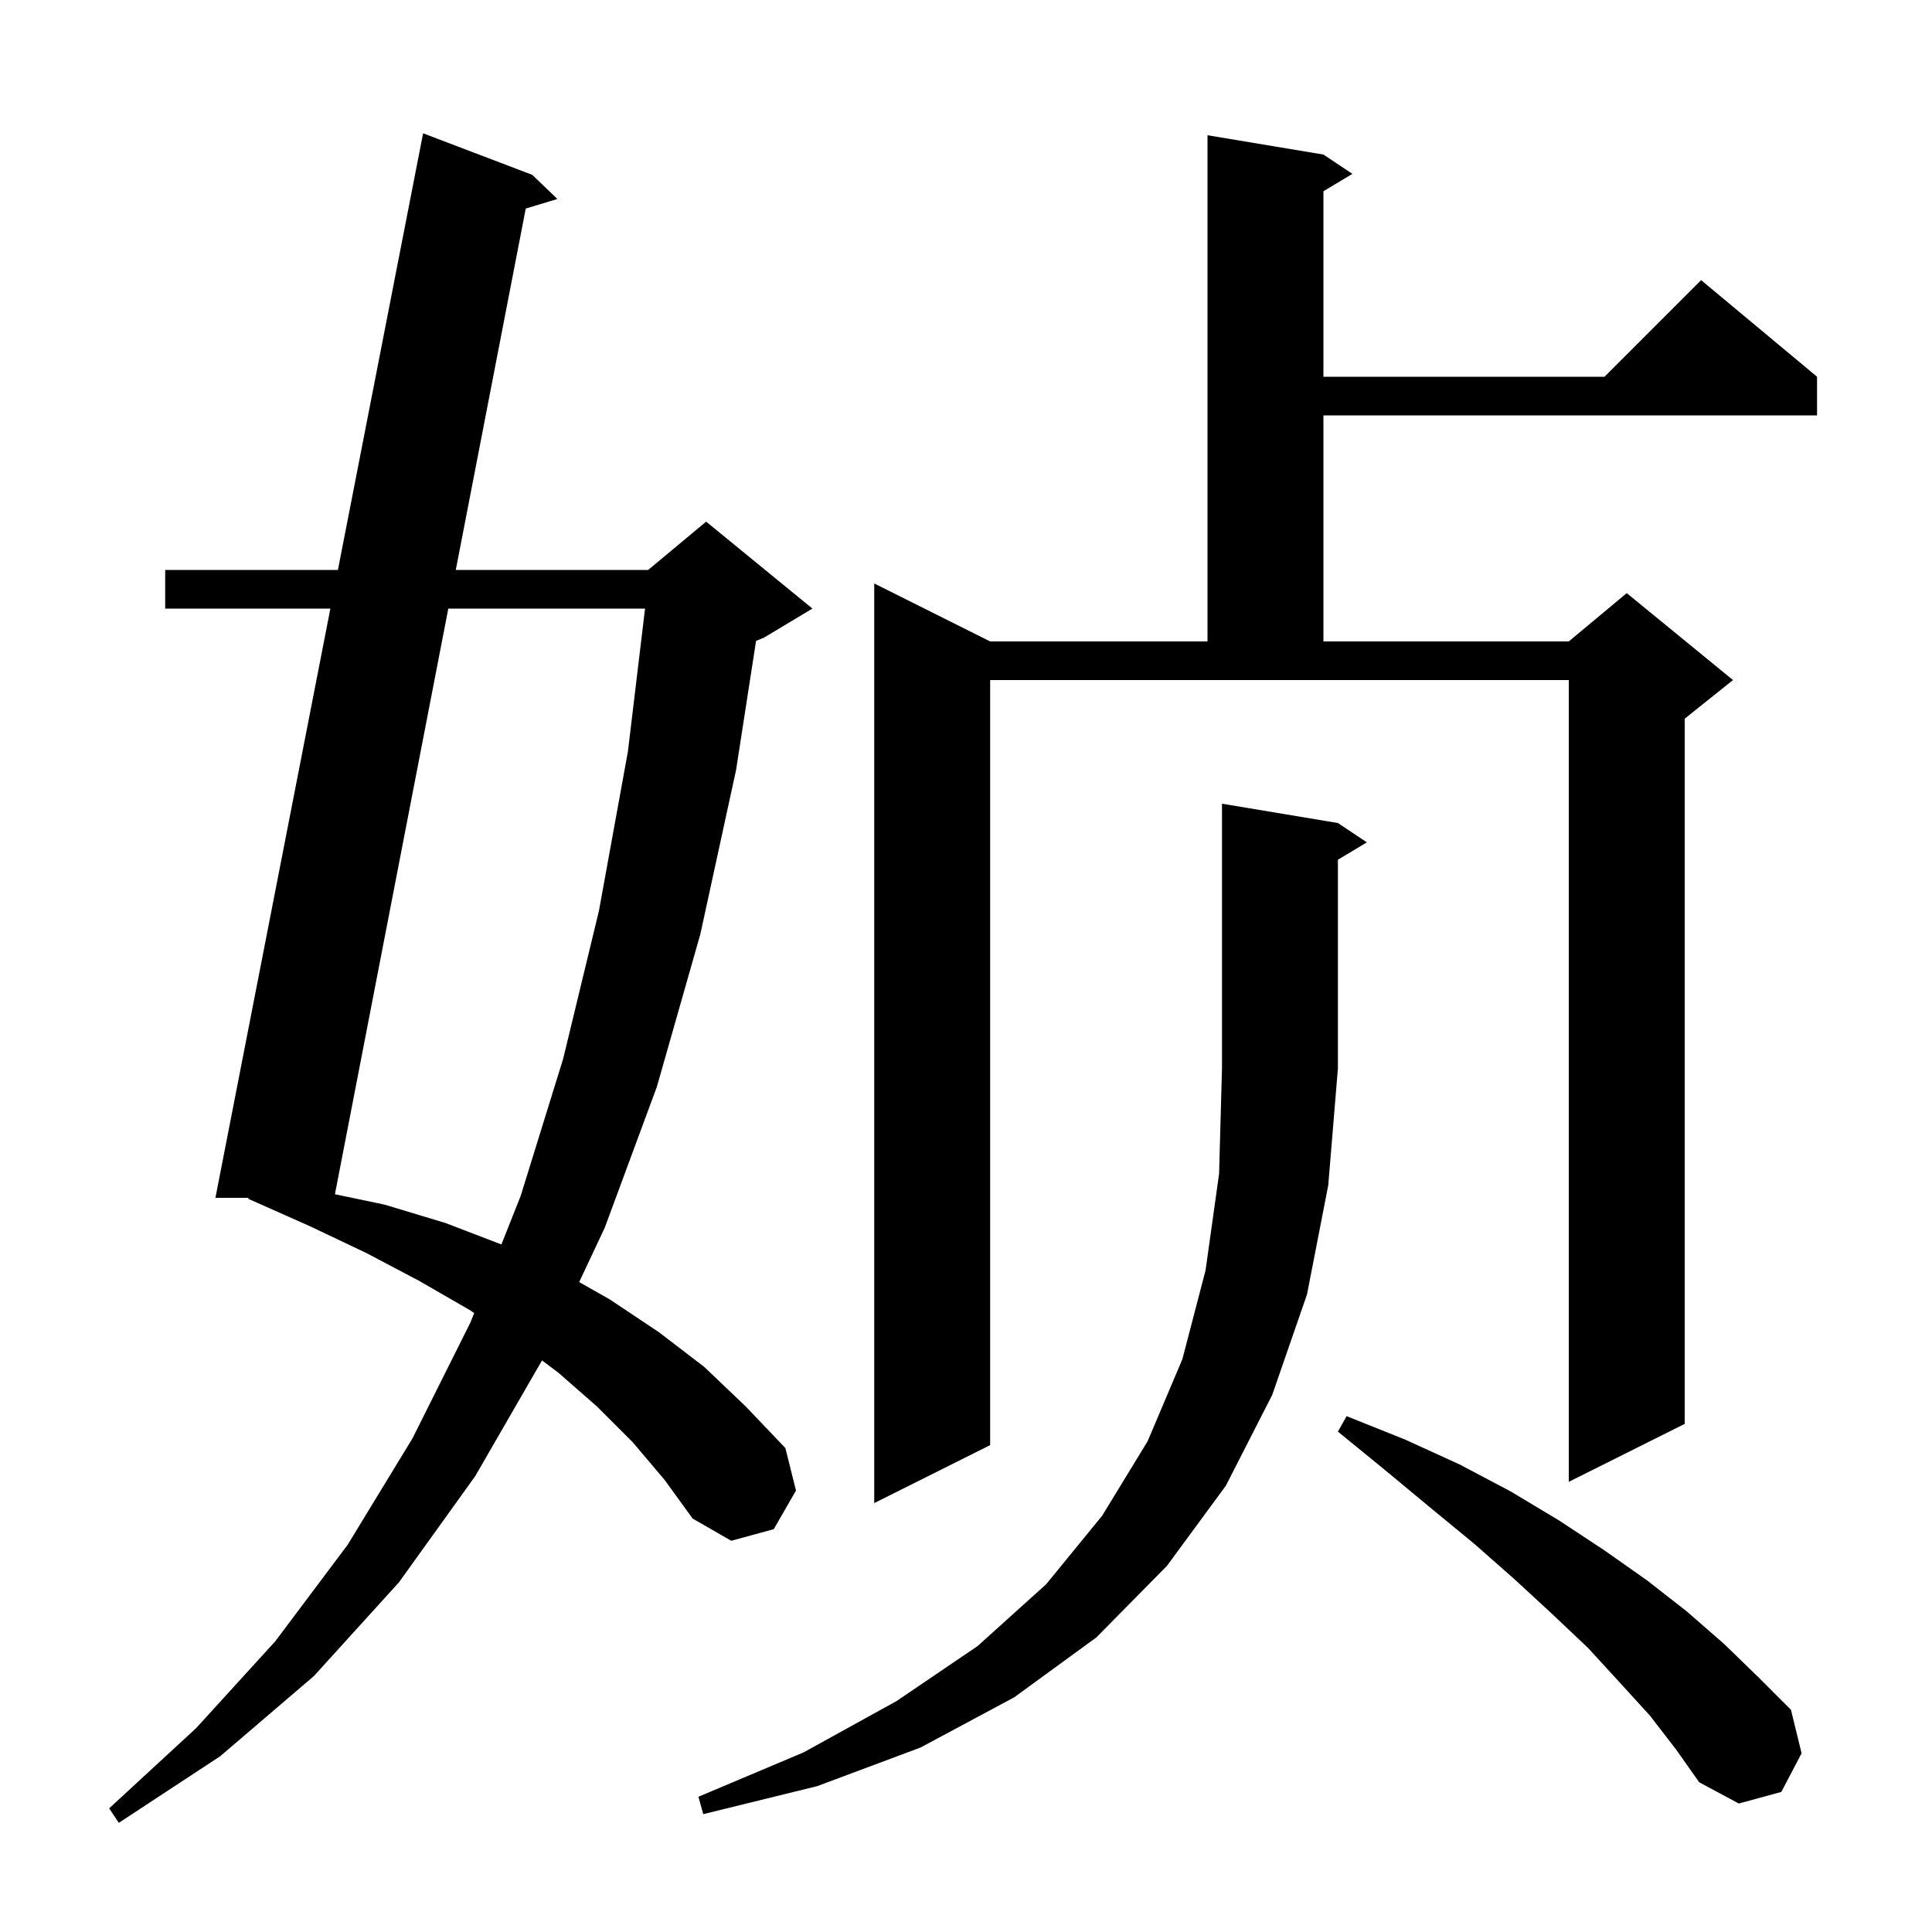 <svg xmlns="http://www.w3.org/2000/svg" xmlns:xlink="http://www.w3.org/1999/xlink" version="1.1" baseProfile="full" viewBox="0 0 200 200" width="200" height="200"><g fill="currentColor"><path d="M 65.5 149.3 L 61.8 145.6 L 57.8 142.1 L 56.109 140.831 L 49.2 152.8 L 41.3 163.8 L 32.5 173.5 L 22.8 181.8 L 12.3 188.7 L 11.3 187.2 L 20.3 178.9 L 28.5 169.9 L 36.0 159.9 L 42.7 148.9 L 48.7 136.9 L 49.087 135.925 L 48.6 135.6 L 43.4 132.6 L 37.9 129.7 L 32.0 126.9 L 25.7 124.1 L 25.722 124.0 L 22.3 124.0 L 34.201 63.0 L 17.1 63.0 L 17.1 59.0 L 34.981 59.0 L 43.8 13.8 L 55.1 18.1 L 57.7 20.6 L 54.425 21.589 L 47.183 59.0 L 67.1 59.0 L 73.1 54.0 L 84.1 63.0 L 79.1 66.0 L 78.266 66.348 L 76.2 79.7 L 72.5 96.7 L 68.0 112.5 L 62.6 127.1 L 59.957 132.721 L 63.1 134.5 L 68.2 137.9 L 72.9 141.5 L 77.2 145.6 L 81.3 149.9 L 82.4 154.3 L 80.1 158.3 L 75.7 159.5 L 71.7 157.2 L 68.8 153.2 Z M 138.5 85.2 L 141.5 87.2 L 138.5 89.0 L 138.5 110.6 L 137.5 122.7 L 135.3 134.0 L 131.7 144.4 L 126.9 153.8 L 120.8 162.1 L 113.5 169.5 L 105.0 175.7 L 95.3 180.9 L 84.6 184.9 L 72.8 187.8 L 72.3 186.0 L 83.2 181.4 L 92.8 176.1 L 101.2 170.4 L 108.3 164.0 L 114.1 156.9 L 118.8 149.2 L 122.4 140.7 L 124.8 131.5 L 126.2 121.5 L 126.5 110.6 L 126.5 83.2 Z M 170.8 177.6 L 167.7 174.2 L 164.4 170.6 L 160.7 167.1 L 156.8 163.5 L 152.6 159.8 L 148.1 156.1 L 143.4 152.2 L 138.5 148.2 L 139.4 146.6 L 145.4 149.0 L 151.1 151.6 L 156.4 154.4 L 161.4 157.4 L 166.1 160.5 L 170.5 163.6 L 174.6 166.8 L 178.5 170.2 L 182.0 173.6 L 185.4 177.0 L 186.5 181.5 L 184.4 185.5 L 180.0 186.7 L 175.9 184.5 L 173.5 181.1 Z M 137.0 16.0 L 140.0 18.0 L 137.0 19.8 L 137.0 39.0 L 166.1 39.0 L 176.1 29.0 L 188.1 39.0 L 188.1 43.0 L 137.0 43.0 L 137.0 66.4 L 162.4 66.4 L 168.4 61.4 L 179.4 70.4 L 174.4 74.4 L 174.4 147.4 L 162.4 153.4 L 162.4 70.4 L 102.5 70.4 L 102.5 149.6 L 90.5 155.6 L 90.5 60.4 L 102.5 66.4 L 125.0 66.4 L 125.0 14.0 Z M 46.408 63.0 L 34.672 123.628 L 39.8 124.7 L 46.1 126.6 L 51.905 128.825 L 53.9 123.8 L 58.3 109.6 L 62.0 94.3 L 65.0 77.8 L 66.776 63.0 Z "/></g></svg>